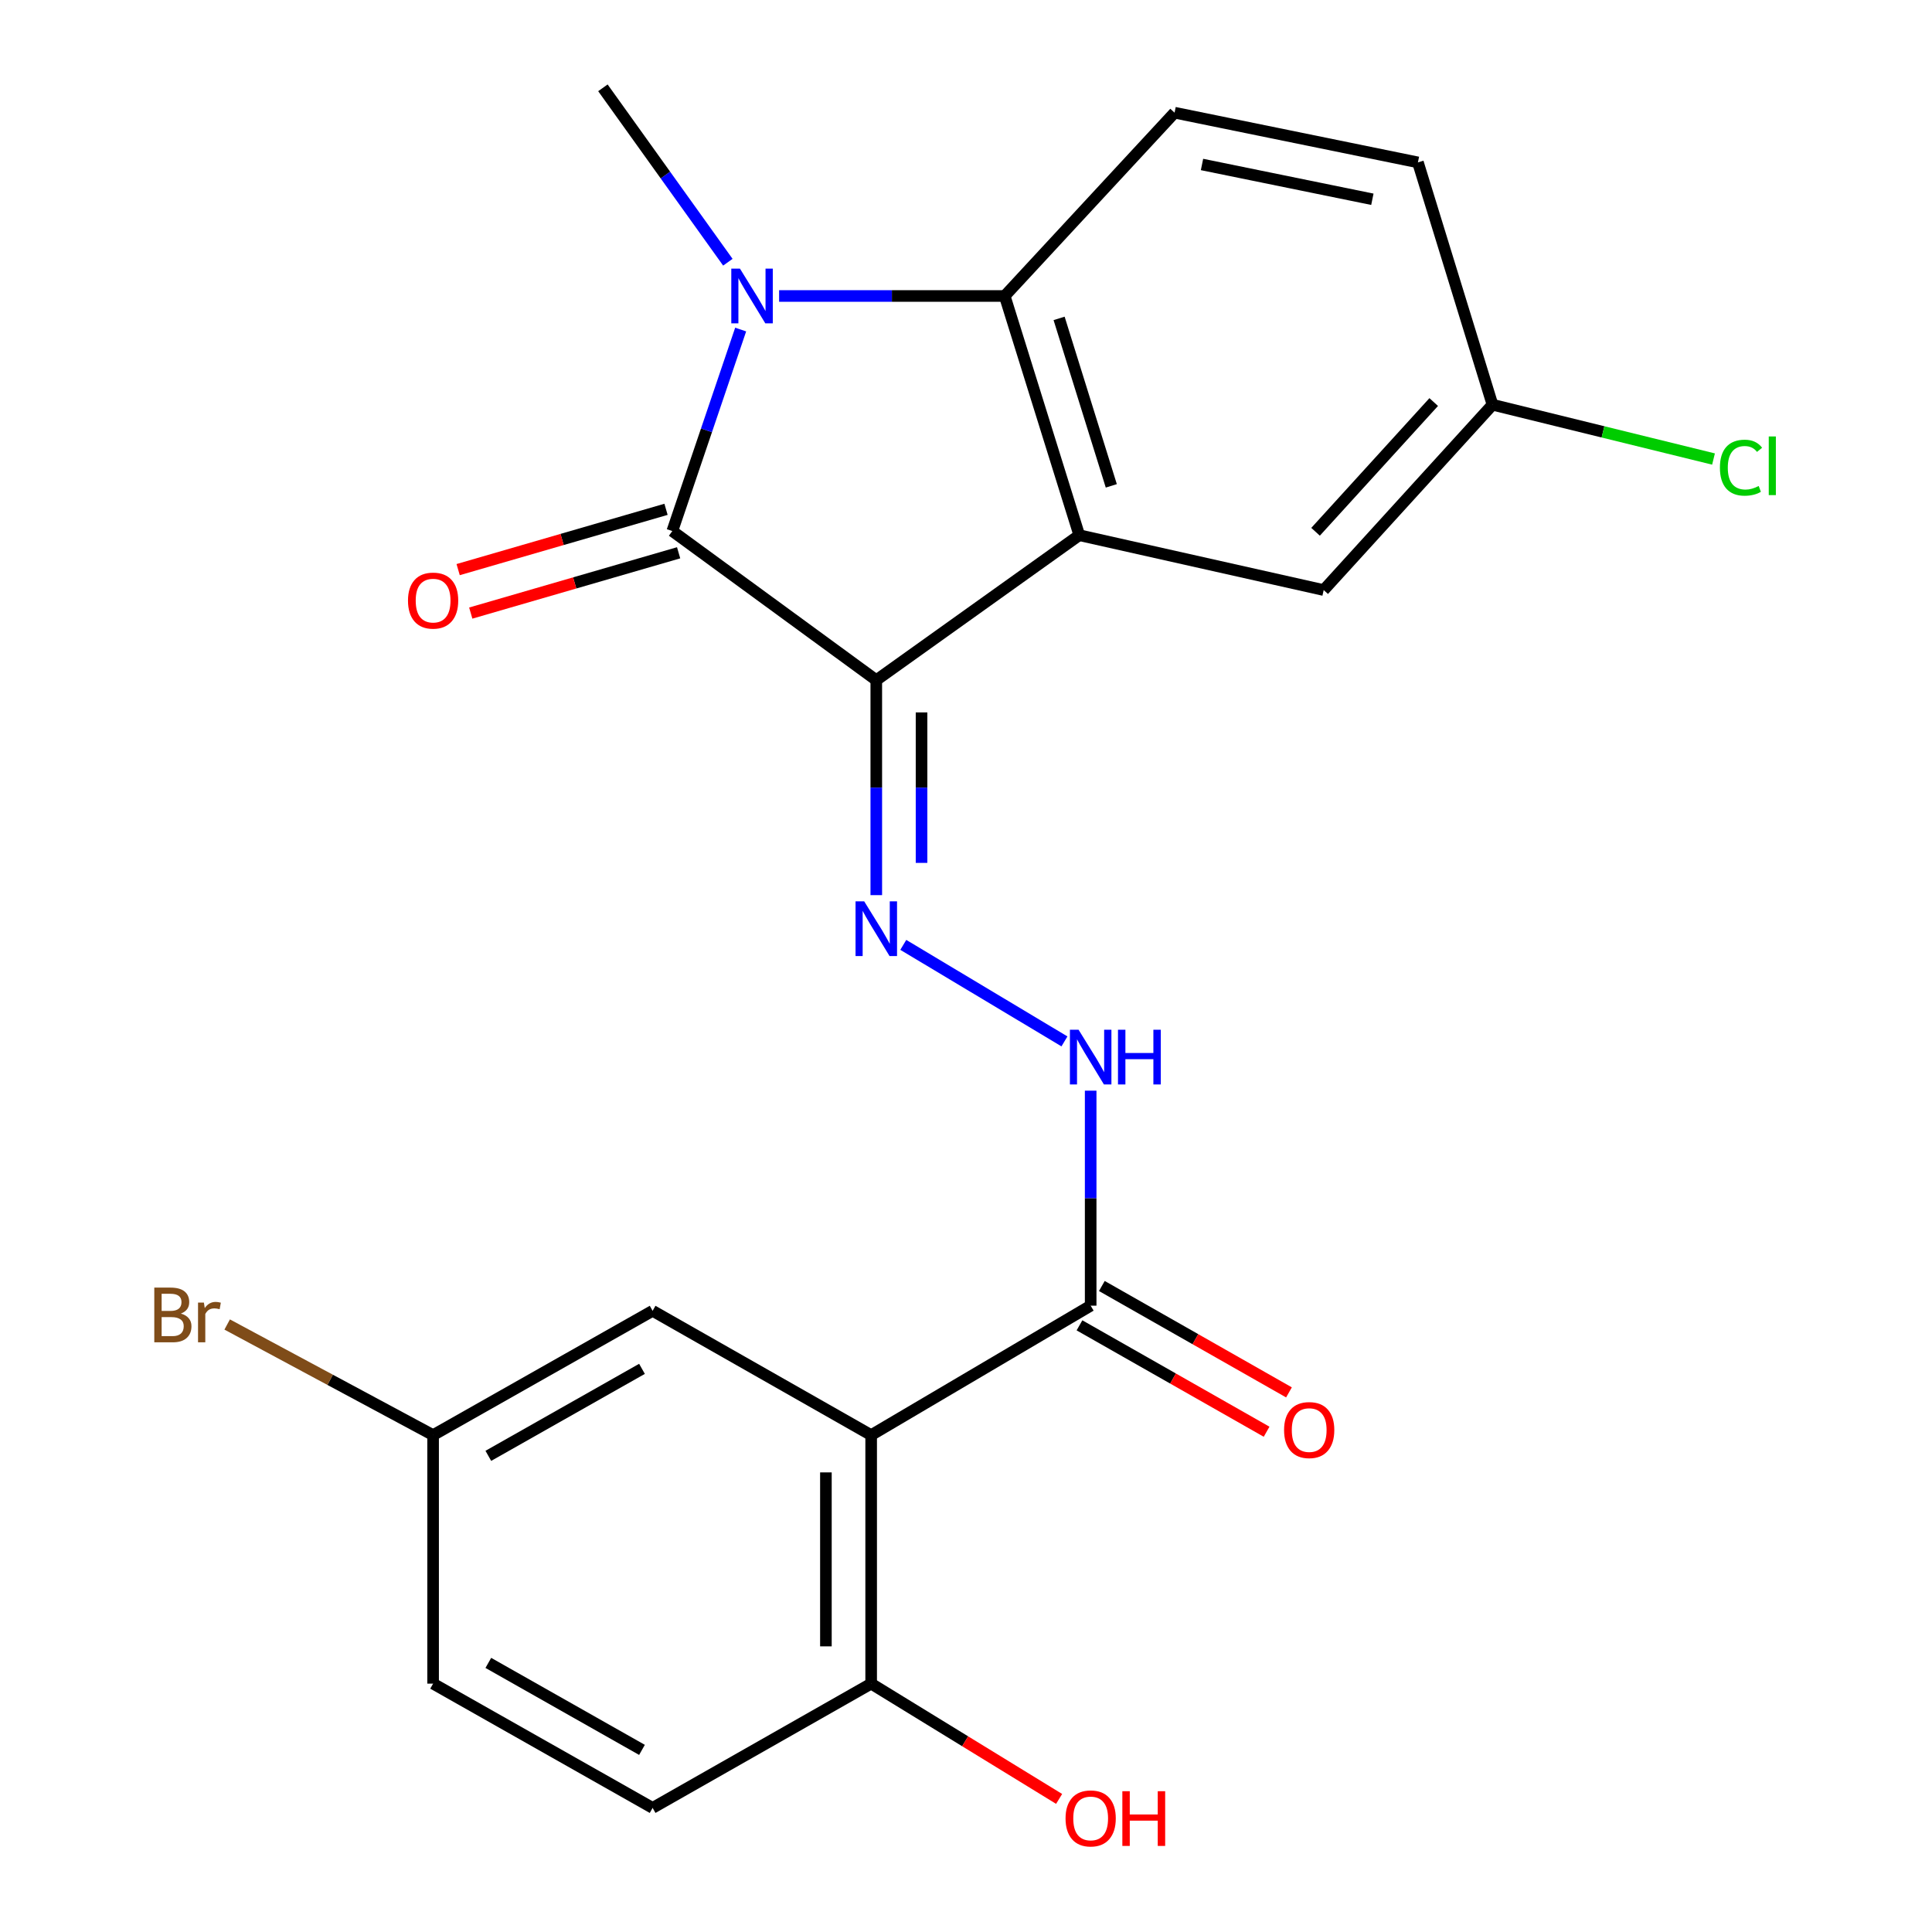 <?xml version='1.0' encoding='iso-8859-1'?>
<svg version='1.1' baseProfile='full'
              xmlns='http://www.w3.org/2000/svg'
                      xmlns:rdkit='http://www.rdkit.org/xml'
                      xmlns:xlink='http://www.w3.org/1999/xlink'
                  xml:space='preserve'
width='1000px' height='1000px' viewBox='0 0 1000 1000'>
<!-- END OF HEADER -->
<rect style='opacity:1.0;fill:#FFFFFF;stroke:none' width='1000' height='1000' x='0' y='0'> </rect>
<path class='bond-0' d='M 453.566,352.051 L 347.993,274.871' style='fill:none;fill-rule:evenodd;stroke:#000000;stroke-width:6px;stroke-linecap:butt;stroke-linejoin:miter;stroke-opacity:1' />
<path class='bond-1' d='M 453.566,352.051 L 558.632,277.019' style='fill:none;fill-rule:evenodd;stroke:#000000;stroke-width:6px;stroke-linecap:butt;stroke-linejoin:miter;stroke-opacity:1' />
<path class='bond-4' d='M 453.566,352.051 L 453.566,407.685' style='fill:none;fill-rule:evenodd;stroke:#000000;stroke-width:6px;stroke-linecap:butt;stroke-linejoin:miter;stroke-opacity:1' />
<path class='bond-4' d='M 453.566,407.685 L 453.566,463.32' style='fill:none;fill-rule:evenodd;stroke:#0000FF;stroke-width:6px;stroke-linecap:butt;stroke-linejoin:miter;stroke-opacity:1' />
<path class='bond-4' d='M 476.989,368.741 L 476.989,407.685' style='fill:none;fill-rule:evenodd;stroke:#000000;stroke-width:6px;stroke-linecap:butt;stroke-linejoin:miter;stroke-opacity:1' />
<path class='bond-4' d='M 476.989,407.685 L 476.989,446.629' style='fill:none;fill-rule:evenodd;stroke:#0000FF;stroke-width:6px;stroke-linecap:butt;stroke-linejoin:miter;stroke-opacity:1' />
<path class='bond-2' d='M 347.993,274.871 L 365.679,222.722' style='fill:none;fill-rule:evenodd;stroke:#000000;stroke-width:6px;stroke-linecap:butt;stroke-linejoin:miter;stroke-opacity:1' />
<path class='bond-2' d='M 365.679,222.722 L 383.365,170.573' style='fill:none;fill-rule:evenodd;stroke:#0000FF;stroke-width:6px;stroke-linecap:butt;stroke-linejoin:miter;stroke-opacity:1' />
<path class='bond-11' d='M 344.73,263.623 L 290.933,279.228' style='fill:none;fill-rule:evenodd;stroke:#000000;stroke-width:6px;stroke-linecap:butt;stroke-linejoin:miter;stroke-opacity:1' />
<path class='bond-11' d='M 290.933,279.228 L 237.136,294.833' style='fill:none;fill-rule:evenodd;stroke:#FF0000;stroke-width:6px;stroke-linecap:butt;stroke-linejoin:miter;stroke-opacity:1' />
<path class='bond-11' d='M 351.255,286.119 L 297.458,301.724' style='fill:none;fill-rule:evenodd;stroke:#000000;stroke-width:6px;stroke-linecap:butt;stroke-linejoin:miter;stroke-opacity:1' />
<path class='bond-11' d='M 297.458,301.724 L 243.661,317.329' style='fill:none;fill-rule:evenodd;stroke:#FF0000;stroke-width:6px;stroke-linecap:butt;stroke-linejoin:miter;stroke-opacity:1' />
<path class='bond-3' d='M 558.632,277.019 L 520.036,153.201' style='fill:none;fill-rule:evenodd;stroke:#000000;stroke-width:6px;stroke-linecap:butt;stroke-linejoin:miter;stroke-opacity:1' />
<path class='bond-3' d='M 575.204,251.475 L 548.187,164.803' style='fill:none;fill-rule:evenodd;stroke:#000000;stroke-width:6px;stroke-linecap:butt;stroke-linejoin:miter;stroke-opacity:1' />
<path class='bond-9' d='M 558.632,277.019 L 685.143,305.413' style='fill:none;fill-rule:evenodd;stroke:#000000;stroke-width:6px;stroke-linecap:butt;stroke-linejoin:miter;stroke-opacity:1' />
<path class='bond-17' d='M 376.738,135.727 L 344.401,90.591' style='fill:none;fill-rule:evenodd;stroke:#0000FF;stroke-width:6px;stroke-linecap:butt;stroke-linejoin:miter;stroke-opacity:1' />
<path class='bond-17' d='M 344.401,90.591 L 312.064,45.455' style='fill:none;fill-rule:evenodd;stroke:#000000;stroke-width:6px;stroke-linecap:butt;stroke-linejoin:miter;stroke-opacity:1' />
<path class='bond-23' d='M 403.266,153.201 L 461.651,153.201' style='fill:none;fill-rule:evenodd;stroke:#0000FF;stroke-width:6px;stroke-linecap:butt;stroke-linejoin:miter;stroke-opacity:1' />
<path class='bond-23' d='M 461.651,153.201 L 520.036,153.201' style='fill:none;fill-rule:evenodd;stroke:#000000;stroke-width:6px;stroke-linecap:butt;stroke-linejoin:miter;stroke-opacity:1' />
<path class='bond-8' d='M 520.036,153.201 L 607.951,58.324' style='fill:none;fill-rule:evenodd;stroke:#000000;stroke-width:6px;stroke-linecap:butt;stroke-linejoin:miter;stroke-opacity:1' />
<path class='bond-7' d='M 467.54,489.065 L 550.96,539.027' style='fill:none;fill-rule:evenodd;stroke:#0000FF;stroke-width:6px;stroke-linecap:butt;stroke-linejoin:miter;stroke-opacity:1' />
<path class='bond-5' d='M 450.911,742.814 L 564.527,675.811' style='fill:none;fill-rule:evenodd;stroke:#000000;stroke-width:6px;stroke-linecap:butt;stroke-linejoin:miter;stroke-opacity:1' />
<path class='bond-10' d='M 450.911,742.814 L 450.911,871.446' style='fill:none;fill-rule:evenodd;stroke:#000000;stroke-width:6px;stroke-linecap:butt;stroke-linejoin:miter;stroke-opacity:1' />
<path class='bond-10' d='M 427.488,762.109 L 427.488,852.151' style='fill:none;fill-rule:evenodd;stroke:#000000;stroke-width:6px;stroke-linecap:butt;stroke-linejoin:miter;stroke-opacity:1' />
<path class='bond-12' d='M 450.911,742.814 L 337.791,678.478' style='fill:none;fill-rule:evenodd;stroke:#000000;stroke-width:6px;stroke-linecap:butt;stroke-linejoin:miter;stroke-opacity:1' />
<path class='bond-6' d='M 564.527,675.811 L 564.527,620.17' style='fill:none;fill-rule:evenodd;stroke:#000000;stroke-width:6px;stroke-linecap:butt;stroke-linejoin:miter;stroke-opacity:1' />
<path class='bond-6' d='M 564.527,620.17 L 564.527,564.529' style='fill:none;fill-rule:evenodd;stroke:#0000FF;stroke-width:6px;stroke-linecap:butt;stroke-linejoin:miter;stroke-opacity:1' />
<path class='bond-13' d='M 558.738,685.992 L 607.166,713.526' style='fill:none;fill-rule:evenodd;stroke:#000000;stroke-width:6px;stroke-linecap:butt;stroke-linejoin:miter;stroke-opacity:1' />
<path class='bond-13' d='M 607.166,713.526 L 655.593,741.061' style='fill:none;fill-rule:evenodd;stroke:#FF0000;stroke-width:6px;stroke-linecap:butt;stroke-linejoin:miter;stroke-opacity:1' />
<path class='bond-13' d='M 570.315,665.63 L 618.743,693.164' style='fill:none;fill-rule:evenodd;stroke:#000000;stroke-width:6px;stroke-linecap:butt;stroke-linejoin:miter;stroke-opacity:1' />
<path class='bond-13' d='M 618.743,693.164 L 667.17,720.699' style='fill:none;fill-rule:evenodd;stroke:#FF0000;stroke-width:6px;stroke-linecap:butt;stroke-linejoin:miter;stroke-opacity:1' />
<path class='bond-24' d='M 607.951,58.324 L 733.915,84.051' style='fill:none;fill-rule:evenodd;stroke:#000000;stroke-width:6px;stroke-linecap:butt;stroke-linejoin:miter;stroke-opacity:1' />
<path class='bond-24' d='M 622.158,85.133 L 710.334,103.141' style='fill:none;fill-rule:evenodd;stroke:#000000;stroke-width:6px;stroke-linecap:butt;stroke-linejoin:miter;stroke-opacity:1' />
<path class='bond-15' d='M 685.143,305.413 L 772.511,209.482' style='fill:none;fill-rule:evenodd;stroke:#000000;stroke-width:6px;stroke-linecap:butt;stroke-linejoin:miter;stroke-opacity:1' />
<path class='bond-15' d='M 680.931,275.251 L 742.089,208.1' style='fill:none;fill-rule:evenodd;stroke:#000000;stroke-width:6px;stroke-linecap:butt;stroke-linejoin:miter;stroke-opacity:1' />
<path class='bond-14' d='M 450.911,871.446 L 337.791,935.769' style='fill:none;fill-rule:evenodd;stroke:#000000;stroke-width:6px;stroke-linecap:butt;stroke-linejoin:miter;stroke-opacity:1' />
<path class='bond-20' d='M 450.911,871.446 L 499.553,901.28' style='fill:none;fill-rule:evenodd;stroke:#000000;stroke-width:6px;stroke-linecap:butt;stroke-linejoin:miter;stroke-opacity:1' />
<path class='bond-20' d='M 499.553,901.28 L 548.195,931.113' style='fill:none;fill-rule:evenodd;stroke:#FF0000;stroke-width:6px;stroke-linecap:butt;stroke-linejoin:miter;stroke-opacity:1' />
<path class='bond-16' d='M 337.791,678.478 L 224.175,742.814' style='fill:none;fill-rule:evenodd;stroke:#000000;stroke-width:6px;stroke-linecap:butt;stroke-linejoin:miter;stroke-opacity:1' />
<path class='bond-16' d='M 332.29,708.511 L 252.759,753.546' style='fill:none;fill-rule:evenodd;stroke:#000000;stroke-width:6px;stroke-linecap:butt;stroke-linejoin:miter;stroke-opacity:1' />
<path class='bond-25' d='M 337.791,935.769 L 224.175,871.446' style='fill:none;fill-rule:evenodd;stroke:#000000;stroke-width:6px;stroke-linecap:butt;stroke-linejoin:miter;stroke-opacity:1' />
<path class='bond-25' d='M 332.288,905.737 L 252.757,860.711' style='fill:none;fill-rule:evenodd;stroke:#000000;stroke-width:6px;stroke-linecap:butt;stroke-linejoin:miter;stroke-opacity:1' />
<path class='bond-18' d='M 772.511,209.482 L 733.915,84.051' style='fill:none;fill-rule:evenodd;stroke:#000000;stroke-width:6px;stroke-linecap:butt;stroke-linejoin:miter;stroke-opacity:1' />
<path class='bond-21' d='M 772.511,209.482 L 829.712,223.537' style='fill:none;fill-rule:evenodd;stroke:#000000;stroke-width:6px;stroke-linecap:butt;stroke-linejoin:miter;stroke-opacity:1' />
<path class='bond-21' d='M 829.712,223.537 L 886.912,237.593' style='fill:none;fill-rule:evenodd;stroke:#00CC00;stroke-width:6px;stroke-linecap:butt;stroke-linejoin:miter;stroke-opacity:1' />
<path class='bond-19' d='M 224.175,742.814 L 224.175,871.446' style='fill:none;fill-rule:evenodd;stroke:#000000;stroke-width:6px;stroke-linecap:butt;stroke-linejoin:miter;stroke-opacity:1' />
<path class='bond-22' d='M 224.175,742.814 L 170.88,714.187' style='fill:none;fill-rule:evenodd;stroke:#000000;stroke-width:6px;stroke-linecap:butt;stroke-linejoin:miter;stroke-opacity:1' />
<path class='bond-22' d='M 170.88,714.187 L 117.585,685.56' style='fill:none;fill-rule:evenodd;stroke:#7F4C19;stroke-width:6px;stroke-linecap:butt;stroke-linejoin:miter;stroke-opacity:1' />
<path  class='atom-3' d='M 382.996 139.041
L 392.276 154.041
Q 393.196 155.521, 394.676 158.201
Q 396.156 160.881, 396.236 161.041
L 396.236 139.041
L 399.996 139.041
L 399.996 167.361
L 396.116 167.361
L 386.156 150.961
Q 384.996 149.041, 383.756 146.841
Q 382.556 144.641, 382.196 143.961
L 382.196 167.361
L 378.516 167.361
L 378.516 139.041
L 382.996 139.041
' fill='#0000FF'/>
<path  class='atom-5' d='M 447.306 466.536
L 456.586 481.536
Q 457.506 483.016, 458.986 485.696
Q 460.466 488.376, 460.546 488.536
L 460.546 466.536
L 464.306 466.536
L 464.306 494.856
L 460.426 494.856
L 450.466 478.456
Q 449.306 476.536, 448.066 474.336
Q 446.866 472.136, 446.506 471.456
L 446.506 494.856
L 442.826 494.856
L 442.826 466.536
L 447.306 466.536
' fill='#0000FF'/>
<path  class='atom-8' d='M 558.267 532.993
L 567.547 547.993
Q 568.467 549.473, 569.947 552.153
Q 571.427 554.833, 571.507 554.993
L 571.507 532.993
L 575.267 532.993
L 575.267 561.313
L 571.387 561.313
L 561.427 544.913
Q 560.267 542.993, 559.027 540.793
Q 557.827 538.593, 557.467 537.913
L 557.467 561.313
L 553.787 561.313
L 553.787 532.993
L 558.267 532.993
' fill='#0000FF'/>
<path  class='atom-8' d='M 578.667 532.993
L 582.507 532.993
L 582.507 545.033
L 596.987 545.033
L 596.987 532.993
L 600.827 532.993
L 600.827 561.313
L 596.987 561.313
L 596.987 548.233
L 582.507 548.233
L 582.507 561.313
L 578.667 561.313
L 578.667 532.993
' fill='#0000FF'/>
<path  class='atom-12' d='M 211.175 310.867
Q 211.175 304.067, 214.535 300.267
Q 217.895 296.467, 224.175 296.467
Q 230.455 296.467, 233.815 300.267
Q 237.175 304.067, 237.175 310.867
Q 237.175 317.747, 233.775 321.667
Q 230.375 325.547, 224.175 325.547
Q 217.935 325.547, 214.535 321.667
Q 211.175 317.787, 211.175 310.867
M 224.175 322.347
Q 228.495 322.347, 230.815 319.467
Q 233.175 316.547, 233.175 310.867
Q 233.175 305.307, 230.815 302.507
Q 228.495 299.667, 224.175 299.667
Q 219.855 299.667, 217.495 302.467
Q 215.175 305.267, 215.175 310.867
Q 215.175 316.587, 217.495 319.467
Q 219.855 322.347, 224.175 322.347
' fill='#FF0000'/>
<path  class='atom-14' d='M 664.635 740.2
Q 664.635 733.4, 667.995 729.6
Q 671.355 725.8, 677.635 725.8
Q 683.915 725.8, 687.275 729.6
Q 690.635 733.4, 690.635 740.2
Q 690.635 747.08, 687.235 751
Q 683.835 754.88, 677.635 754.88
Q 671.395 754.88, 667.995 751
Q 664.635 747.12, 664.635 740.2
M 677.635 751.68
Q 681.955 751.68, 684.275 748.8
Q 686.635 745.88, 686.635 740.2
Q 686.635 734.64, 684.275 731.84
Q 681.955 729, 677.635 729
Q 673.315 729, 670.955 731.8
Q 668.635 734.6, 668.635 740.2
Q 668.635 745.92, 670.955 748.8
Q 673.315 751.68, 677.635 751.68
' fill='#FF0000'/>
<path  class='atom-21' d='M 551.527 941.21
Q 551.527 934.41, 554.887 930.61
Q 558.247 926.81, 564.527 926.81
Q 570.807 926.81, 574.167 930.61
Q 577.527 934.41, 577.527 941.21
Q 577.527 948.09, 574.127 952.01
Q 570.727 955.89, 564.527 955.89
Q 558.287 955.89, 554.887 952.01
Q 551.527 948.13, 551.527 941.21
M 564.527 952.69
Q 568.847 952.69, 571.167 949.81
Q 573.527 946.89, 573.527 941.21
Q 573.527 935.65, 571.167 932.85
Q 568.847 930.01, 564.527 930.01
Q 560.207 930.01, 557.847 932.81
Q 555.527 935.61, 555.527 941.21
Q 555.527 946.93, 557.847 949.81
Q 560.207 952.69, 564.527 952.69
' fill='#FF0000'/>
<path  class='atom-21' d='M 580.927 927.13
L 584.767 927.13
L 584.767 939.17
L 599.247 939.17
L 599.247 927.13
L 603.087 927.13
L 603.087 955.45
L 599.247 955.45
L 599.247 942.37
L 584.767 942.37
L 584.767 955.45
L 580.927 955.45
L 580.927 927.13
' fill='#FF0000'/>
<path  class='atom-22' d='M 890.224 242.07
Q 890.224 235.03, 893.504 231.35
Q 896.824 227.63, 903.104 227.63
Q 908.944 227.63, 912.064 231.75
L 909.424 233.91
Q 907.144 230.91, 903.104 230.91
Q 898.824 230.91, 896.544 233.79
Q 894.304 236.63, 894.304 242.07
Q 894.304 247.67, 896.624 250.55
Q 898.984 253.43, 903.544 253.43
Q 906.664 253.43, 910.304 251.55
L 911.424 254.55
Q 909.944 255.51, 907.704 256.07
Q 905.464 256.63, 902.984 256.63
Q 896.824 256.63, 893.504 252.87
Q 890.224 249.11, 890.224 242.07
' fill='#00CC00'/>
<path  class='atom-22' d='M 915.504 225.91
L 919.184 225.91
L 919.184 256.27
L 915.504 256.27
L 915.504 225.91
' fill='#00CC00'/>
<path  class='atom-23' d='M 93.62 679.906
Q 96.34 680.666, 97.7 682.346
Q 99.1 683.986, 99.1 686.426
Q 99.1 690.346, 96.58 692.586
Q 94.1 694.786, 89.38 694.786
L 79.86 694.786
L 79.86 666.466
L 88.22 666.466
Q 93.06 666.466, 95.5 668.426
Q 97.94 670.386, 97.94 673.986
Q 97.94 678.266, 93.62 679.906
M 83.66 669.666
L 83.66 678.546
L 88.22 678.546
Q 91.02 678.546, 92.46 677.426
Q 93.94 676.266, 93.94 673.986
Q 93.94 669.666, 88.22 669.666
L 83.66 669.666
M 89.38 691.586
Q 92.14 691.586, 93.62 690.266
Q 95.1 688.946, 95.1 686.426
Q 95.1 684.106, 93.46 682.946
Q 91.86 681.746, 88.78 681.746
L 83.66 681.746
L 83.66 691.586
L 89.38 691.586
' fill='#7F4C19'/>
<path  class='atom-23' d='M 105.54 674.226
L 105.98 677.066
Q 108.14 673.866, 111.66 673.866
Q 112.78 673.866, 114.3 674.266
L 113.7 677.626
Q 111.98 677.226, 111.02 677.226
Q 109.34 677.226, 108.22 677.906
Q 107.14 678.546, 106.26 680.106
L 106.26 694.786
L 102.5 694.786
L 102.5 674.226
L 105.54 674.226
' fill='#7F4C19'/>
</svg>
